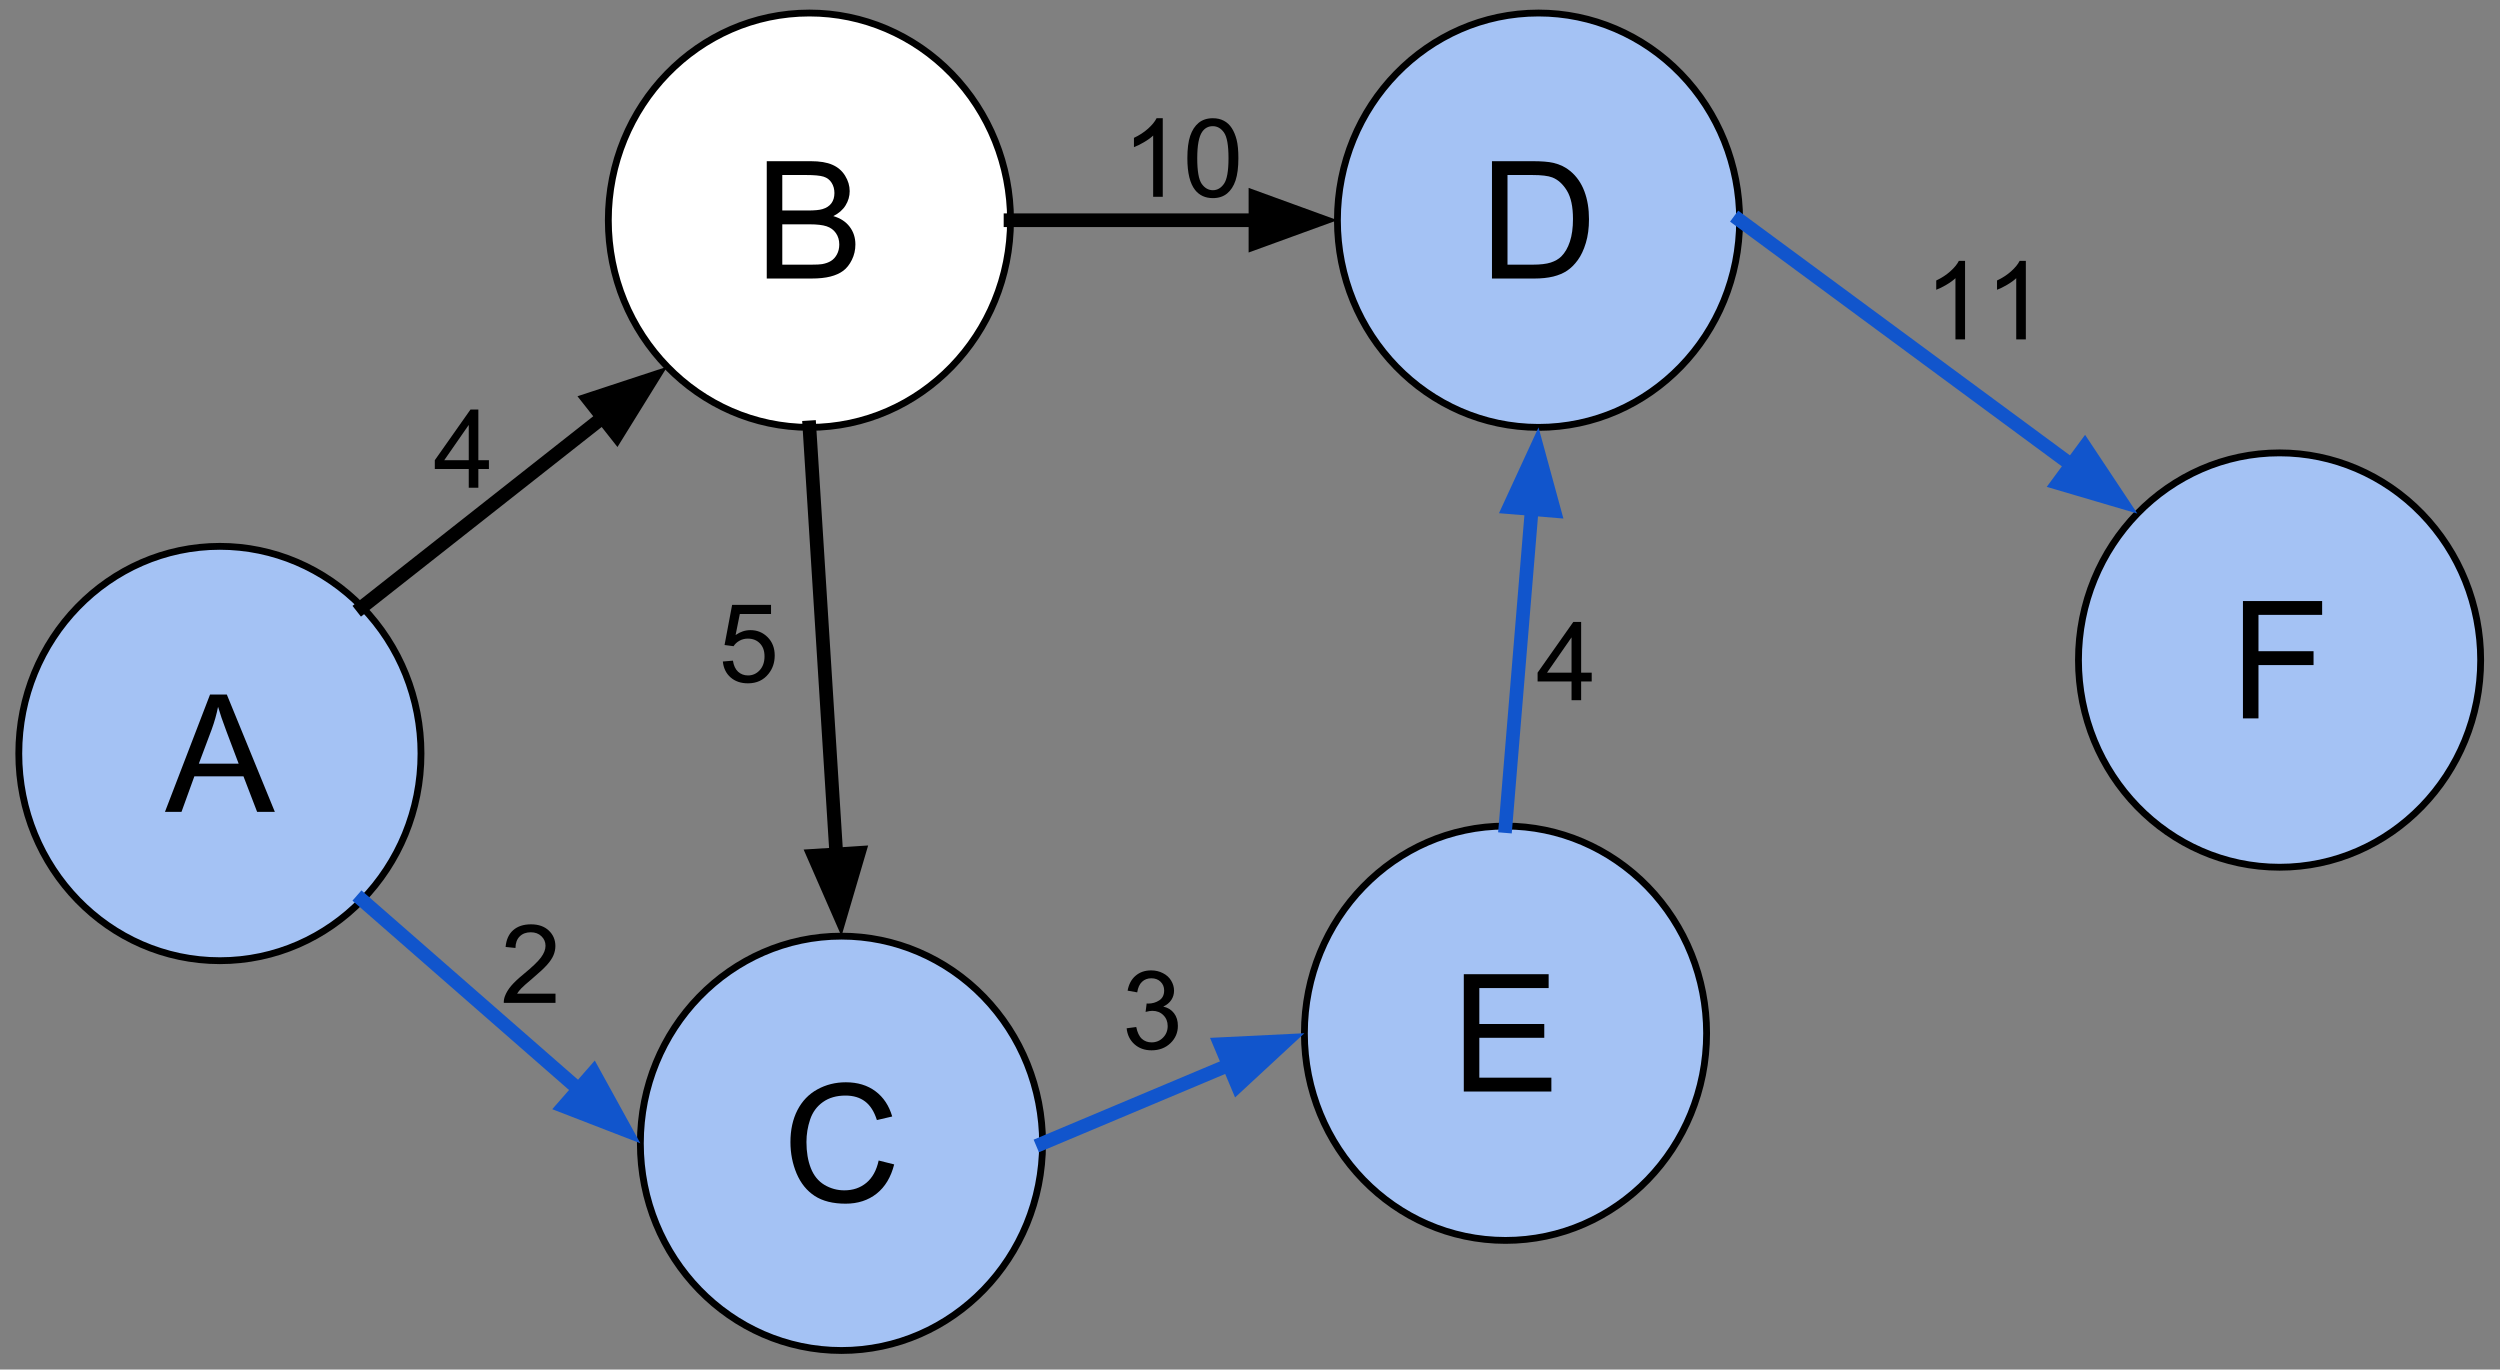 <?xml version="1.0" standalone="yes"?>

<svg version="1.1" viewBox="0.0 0.0 732.0 401.0" fill="none" stroke="none" stroke-linecap="square" stroke-miterlimit="10" xmlns="http://www.w3.org/2000/svg" xmlns:xlink="http://www.w3.org/1999/xlink"><rect x="0.0" y="0.0" width="732.0" height="401.0" fill="#808080" stroke="none"/><clipPath id="p.0"><path d="m0 0l732.0 0l0 401.0l-732.0 0l0 -401.0z" clip-rule="nonzero"></path></clipPath><g clip-path="url(#p.0)"><path fill="#000000" fill-opacity="0.0" d="m0 0l732.095 0l0 401.535l-732.095 0z" fill-rule="nonzero"></path><path fill="#a4c2f4" d="m5.504 220.631l0 0c0 -33.502 26.362 -60.661 58.882 -60.661l0 0c15.616 0 30.593 6.391 41.636 17.767c11.042 11.376 17.246 26.806 17.246 42.894l0 0c0 33.502 -26.362 60.661 -58.882 60.661l0 0c-32.52 0 -58.882 -27.159 -58.882 -60.661z" fill-rule="nonzero"></path><path stroke="#000000" stroke-width="2.0" stroke-linejoin="round" stroke-linecap="butt" d="m5.504 220.631l0 0c0 -33.502 26.362 -60.661 58.882 -60.661l0 0c15.616 0 30.593 6.391 41.636 17.767c11.042 11.376 17.246 26.806 17.246 42.894l0 0c0 33.502 -26.362 60.661 -58.882 60.661l0 0c-32.52 0 -58.882 -27.159 -58.882 -60.661z" fill-rule="nonzero"></path><path fill="#000000" d="m48.3 237.711l13.203 -34.359l4.906 0l14.062 34.359l-5.188 0l-4.0 -10.406l-14.375 0l-3.766 10.406l-4.844 0zm9.922 -14.109l11.656 0l-3.594 -9.516q-1.641 -4.344 -2.438 -7.125q-0.656 3.297 -1.844 6.562l-3.781 10.078z" fill-rule="nonzero"></path><path fill="#ffffff" d="m178.116 64.475l0 0c0 -33.502 26.362 -60.661 58.882 -60.661l0 0c15.616 0 30.593 6.391 41.636 17.767c11.042 11.376 17.246 26.806 17.246 42.894l0 0c0 33.502 -26.362 60.661 -58.882 60.661l0 0c-32.52 0 -58.882 -27.159 -58.882 -60.661z" fill-rule="nonzero"></path><path stroke="#000000" stroke-width="2.0" stroke-linejoin="round" stroke-linecap="butt" d="m178.116 64.475l0 0c0 -33.502 26.362 -60.661 58.882 -60.661l0 0c15.616 0 30.593 6.391 41.636 17.767c11.042 11.376 17.246 26.806 17.246 42.894l0 0c0 33.502 -26.362 60.661 -58.882 60.661l0 0c-32.52 0 -58.882 -27.159 -58.882 -60.661z" fill-rule="nonzero"></path><path fill="#000000" d="m224.505 81.555l0 -34.359l12.891 0q3.938 0 6.312 1.047q2.391 1.031 3.734 3.203q1.344 2.172 1.344 4.531q0 2.203 -1.203 4.156q-1.188 1.938 -3.594 3.141q3.109 0.906 4.781 3.109q1.688 2.203 1.688 5.203q0 2.422 -1.031 4.5q-1.016 2.062 -2.516 3.188q-1.5 1.125 -3.766 1.703q-2.25 0.578 -5.531 0.578l-13.109 0zm4.547 -19.922l7.438 0q3.016 0 4.328 -0.406q1.734 -0.516 2.609 -1.703q0.891 -1.203 0.891 -3.0q0 -1.719 -0.828 -3.016q-0.812 -1.297 -2.344 -1.781q-1.516 -0.484 -5.219 -0.484l-6.875 0l0 10.391zm0 15.859l8.562 0q2.203 0 3.094 -0.156q1.562 -0.281 2.609 -0.938q1.062 -0.656 1.734 -1.906q0.688 -1.266 0.688 -2.906q0 -1.922 -0.984 -3.328q-0.984 -1.422 -2.734 -2.0q-1.734 -0.578 -5.016 -0.578l-7.953 0l0 11.812z" fill-rule="nonzero"></path><path fill="#a4c2f4" d="m187.499 334.764l0 0c0 -33.502 26.362 -60.661 58.882 -60.661l0 0c15.616 0 30.593 6.391 41.636 17.767c11.042 11.376 17.246 26.806 17.246 42.894l0 0c0 33.502 -26.362 60.661 -58.882 60.661l0 0c-32.52 0 -58.882 -27.159 -58.882 -60.661z" fill-rule="nonzero"></path><path stroke="#000000" stroke-width="2.0" stroke-linejoin="round" stroke-linecap="butt" d="m187.499 334.764l0 0c0 -33.502 26.362 -60.661 58.882 -60.661l0 0c15.616 0 30.593 6.391 41.636 17.767c11.042 11.376 17.246 26.806 17.246 42.894l0 0c0 33.502 -26.362 60.661 -58.882 60.661l0 0c-32.52 0 -58.882 -27.159 -58.882 -60.661z" fill-rule="nonzero"></path><path fill="#000000" d="m257.268 339.797l4.547 1.141q-1.422 5.609 -5.141 8.562q-3.719 2.938 -9.078 2.938q-5.562 0 -9.047 -2.266q-3.469 -2.266 -5.297 -6.547q-1.812 -4.297 -1.812 -9.219q0 -5.375 2.047 -9.359q2.062 -4.0 5.844 -6.078q3.781 -2.078 8.328 -2.078q5.156 0 8.672 2.625q3.516 2.625 4.906 7.391l-4.484 1.047q-1.187 -3.75 -3.469 -5.453q-2.266 -1.719 -5.719 -1.719q-3.953 0 -6.625 1.906q-2.656 1.891 -3.734 5.094q-1.078 3.203 -1.078 6.594q0 4.391 1.281 7.656q1.281 3.266 3.969 4.891q2.703 1.609 5.844 1.609q3.812 0 6.453 -2.203q2.656 -2.203 3.594 -6.531z" fill-rule="nonzero"></path><path fill="#a4c2f4" d="m391.597 64.475l0 0c0 -33.502 26.362 -60.661 58.882 -60.661l0 0c15.616 0 30.593 6.391 41.636 17.767c11.043 11.376 17.246 26.806 17.246 42.894l0 0c0 33.502 -26.362 60.661 -58.882 60.661l0 0c-32.52 0 -58.882 -27.159 -58.882 -60.661z" fill-rule="nonzero"></path><path stroke="#000000" stroke-width="2.0" stroke-linejoin="round" stroke-linecap="butt" d="m391.597 64.475l0 0c0 -33.502 26.362 -60.661 58.882 -60.661l0 0c15.616 0 30.593 6.391 41.636 17.767c11.043 11.376 17.246 26.806 17.246 42.894l0 0c0 33.502 -26.362 60.661 -58.882 60.661l0 0c-32.52 0 -58.882 -27.159 -58.882 -60.661z" fill-rule="nonzero"></path><path fill="#000000" d="m436.85 81.555l0 -34.359l11.844 0q4.0 0 6.109 0.484q2.953 0.688 5.047 2.469q2.719 2.297 4.062 5.875q1.344 3.562 1.344 8.156q0 3.922 -0.922 6.953q-0.906 3.016 -2.344 5.0q-1.422 1.969 -3.125 3.109q-1.688 1.141 -4.094 1.734q-2.406 0.578 -5.516 0.578l-12.406 0zm4.547 -4.062l7.344 0q3.391 0 5.328 -0.625q1.938 -0.641 3.078 -1.781q1.625 -1.625 2.516 -4.344q0.906 -2.734 0.906 -6.625q0 -5.391 -1.766 -8.281q-1.766 -2.906 -4.297 -3.891q-1.828 -0.703 -5.891 -0.703l-7.219 0l0 26.25z" fill-rule="nonzero"></path><path fill="#a4c2f4" d="m381.929 302.533l0 0c0 -33.502 26.362 -60.661 58.882 -60.661l0 0c15.616 0 30.593 6.391 41.636 17.767c11.042 11.376 17.246 26.806 17.246 42.894l0 0c0 33.502 -26.362 60.661 -58.882 60.661l0 0c-32.52 0 -58.882 -27.159 -58.882 -60.661z" fill-rule="nonzero"></path><path stroke="#000000" stroke-width="2.0" stroke-linejoin="round" stroke-linecap="butt" d="m381.929 302.533l0 0c0 -33.502 26.362 -60.661 58.882 -60.661l0 0c15.616 0 30.593 6.391 41.636 17.767c11.042 11.376 17.246 26.806 17.246 42.894l0 0c0 33.502 -26.362 60.661 -58.882 60.661l0 0c-32.52 0 -58.882 -27.159 -58.882 -60.661z" fill-rule="nonzero"></path><path fill="#000000" d="m428.6 319.613l0 -34.359l24.844 0l0 4.047l-20.297 0l0 10.531l19.016 0l0 4.031l-19.016 0l0 11.688l21.094 0l0 4.062l-25.641 0z" fill-rule="nonzero"></path><path fill="#a4c2f4" d="m608.575 193.266l0 0c0 -33.502 26.362 -60.661 58.882 -60.661l0 0c15.616 0 30.593 6.391 41.636 17.767c11.042 11.376 17.246 26.806 17.246 42.894l0 0c0 33.502 -26.362 60.661 -58.882 60.661l0 0c-32.52 0 -58.882 -27.159 -58.882 -60.661z" fill-rule="nonzero"></path><path stroke="#000000" stroke-width="2.0" stroke-linejoin="round" stroke-linecap="butt" d="m608.575 193.266l0 0c0 -33.502 26.362 -60.661 58.882 -60.661l0 0c15.616 0 30.593 6.391 41.636 17.767c11.042 11.376 17.246 26.806 17.246 42.894l0 0c0 33.502 -26.362 60.661 -58.882 60.661l0 0c-32.52 0 -58.882 -27.159 -58.882 -60.661z" fill-rule="nonzero"></path><path fill="#000000" d="m656.734 210.346l0 -34.359l23.188 0l0 4.047l-18.641 0l0 10.641l16.125 0l0 4.062l-16.125 0l0 15.609l-4.547 0z" fill-rule="nonzero"></path><path fill="#000000" fill-opacity="0.0" d="m106.021 177.737l89.34 -70.368" fill-rule="nonzero"></path><path stroke="#000000" stroke-width="4.0" stroke-linejoin="round" stroke-linecap="butt" d="m106.021 177.737l70.486 -55.518" fill-rule="evenodd"></path><path fill="#000000" stroke="#000000" stroke-width="4.0" stroke-linecap="butt" d="m180.596 127.409l10.172 -16.422l-18.348 6.042z" fill-rule="evenodd"></path><path fill="#000000" fill-opacity="0.0" d="m295.88 64.475l95.718 0" fill-rule="nonzero"></path><path stroke="#000000" stroke-width="4.0" stroke-linejoin="round" stroke-linecap="butt" d="m295.88 64.475l71.718 0" fill-rule="evenodd"></path><path fill="#000000" stroke="#000000" stroke-width="4.0" stroke-linecap="butt" d="m367.597 71.082l18.152 -6.607l-18.152 -6.607z" fill-rule="evenodd"></path><path fill="#000000" fill-opacity="0.0" d="m509.361 64.475l116.46 85.897" fill-rule="nonzero"></path><path stroke="#1155cc" stroke-width="4.0" stroke-linejoin="round" stroke-linecap="butt" d="m509.361 64.475l97.145 71.651" fill-rule="evenodd"></path><path fill="#1155cc" stroke="#1155cc" stroke-width="4.0" stroke-linecap="butt" d="m602.585 141.443l18.53 5.458l-10.687 -16.092z" fill-rule="evenodd"></path><path fill="#000000" fill-opacity="0.0" d="m106.021 263.525l81.478 71.239" fill-rule="nonzero"></path><path stroke="#1155cc" stroke-width="4.0" stroke-linejoin="round" stroke-linecap="butt" d="m106.021 263.525l63.41 55.441" fill-rule="evenodd"></path><path fill="#1155cc" stroke="#1155cc" stroke-width="4.0" stroke-linecap="butt" d="m165.083 323.94l18.014 6.974l-9.317 -16.922z" fill-rule="evenodd"></path><path fill="#000000" fill-opacity="0.0" d="m236.998 125.136l9.384 148.966" fill-rule="nonzero"></path><path stroke="#000000" stroke-width="4.0" stroke-linejoin="round" stroke-linecap="butt" d="m236.998 125.136l7.875 125.013" fill-rule="evenodd"></path><path fill="#000000" stroke="#000000" stroke-width="4.0" stroke-linecap="butt" d="m238.279 250.565l7.735 17.701l5.453 -18.532z" fill-rule="evenodd"></path><path fill="#000000" fill-opacity="0.0" d="m305.263 334.764l76.666 -32.23" fill-rule="nonzero"></path><path stroke="#1155cc" stroke-width="4.0" stroke-linejoin="round" stroke-linecap="butt" d="m305.263 334.764l54.541 -22.929" fill-rule="evenodd"></path><path fill="#1155cc" stroke="#1155cc" stroke-width="4.0" stroke-linecap="butt" d="m362.365 317.925l14.173 -13.126l-19.294 0.944z" fill-rule="evenodd"></path><path fill="#000000" fill-opacity="0.0" d="m440.811 241.872l9.669 -116.736" fill-rule="nonzero"></path><path stroke="#1155cc" stroke-width="4.0" stroke-linejoin="round" stroke-linecap="butt" d="m440.811 241.872l7.688 -92.817" fill-rule="evenodd"></path><path fill="#1155cc" stroke="#1155cc" stroke-width="4.0" stroke-linecap="butt" d="m455.083 149.6l-5.086 -18.636l-8.083 17.545z" fill-rule="evenodd"></path><path fill="#000000" fill-opacity="0.0" d="m117.906 103.087l35.685 0l0 54.205l-35.685 0z" fill-rule="nonzero"></path><path fill="#000000" d="m137.25 142.807l0 -5.484l-9.938 0l0 -2.578l10.453 -14.844l2.297 0l0 14.844l3.094 0l0 2.578l-3.094 0l0 5.484l-2.812 0zm0 -8.062l0 -10.328l-7.172 10.328l7.172 0z" fill-rule="nonzero"></path><path fill="#000000" fill-opacity="0.0" d="m319.536 17.895l57.732 0l0 54.205l-57.732 0z" fill-rule="nonzero"></path><path fill="#000000" d="m340.457 57.615l-2.812 0l0 -17.922q-1.016 0.969 -2.672 1.938q-1.641 0.969 -2.953 1.453l0 -2.719q2.359 -1.109 4.125 -2.688q1.766 -1.578 2.5 -3.062l1.812 0l0 23.0zm7.203 -11.297q0 -4.062 0.828 -6.531q0.844 -2.484 2.484 -3.828q1.656 -1.344 4.156 -1.344q1.844 0 3.234 0.75q1.391 0.734 2.297 2.141q0.906 1.391 1.422 3.406q0.516 2.0 0.516 5.406q0 4.031 -0.828 6.516q-0.828 2.469 -2.484 3.828q-1.641 1.344 -4.156 1.344q-3.312 0 -5.203 -2.375q-2.266 -2.859 -2.266 -9.312zm2.891 0q0 5.641 1.312 7.516q1.328 1.859 3.266 1.859q1.938 0 3.25 -1.875q1.328 -1.875 1.328 -7.5q0 -5.656 -1.328 -7.516q-1.312 -1.859 -3.281 -1.859q-1.938 0 -3.094 1.641q-1.453 2.094 -1.453 7.734z" fill-rule="nonzero"></path><path fill="#000000" fill-opacity="0.0" d="m201.32 159.969l35.685 0l0 54.205l-35.685 0z" fill-rule="nonzero"></path><path fill="#000000" d="m211.648 193.689l2.953 -0.25q0.328 2.156 1.516 3.25q1.203 1.078 2.891 1.078q2.031 0 3.438 -1.531q1.406 -1.531 1.406 -4.062q0 -2.406 -1.359 -3.797q-1.344 -1.391 -3.531 -1.391q-1.359 0 -2.453 0.625q-1.094 0.609 -1.719 1.594l-2.641 -0.344l2.219 -11.766l11.391 0l0 2.688l-9.141 0l-1.234 6.156q2.062 -1.438 4.328 -1.438q3.0 0 5.062 2.078q2.062 2.078 2.062 5.344q0 3.109 -1.812 5.375q-2.203 2.781 -6.016 2.781q-3.125 0 -5.109 -1.75q-1.969 -1.75 -2.25 -4.641z" fill-rule="nonzero"></path><path fill="#000000" fill-opacity="0.0" d="m137.54 253.924l35.685 0l0 54.205l-35.685 0z" fill-rule="nonzero"></path><path fill="#000000" d="m162.649 290.941l0 2.703l-15.141 0q-0.031 -1.016 0.328 -1.953q0.578 -1.547 1.844 -3.047q1.281 -1.5 3.688 -3.469q3.734 -3.062 5.047 -4.844q1.312 -1.797 1.312 -3.391q0 -1.672 -1.203 -2.812q-1.188 -1.156 -3.109 -1.156q-2.031 0 -3.25 1.219q-1.219 1.219 -1.234 3.375l-2.891 -0.297q0.297 -3.234 2.234 -4.922q1.938 -1.703 5.203 -1.703q3.297 0 5.219 1.828q1.922 1.828 1.922 4.531q0 1.375 -0.562 2.703q-0.562 1.328 -1.875 2.797q-1.297 1.469 -4.328 4.031q-2.531 2.125 -3.25 2.891q-0.719 0.75 -1.188 1.516l11.234 0z" fill-rule="nonzero"></path><path fill="#000000" fill-opacity="0.0" d="m319.535 267.411l35.685 0l0 54.205l-35.685 0z" fill-rule="nonzero"></path><path fill="#000000" d="m329.879 301.084l2.812 -0.375q0.484 2.391 1.641 3.453q1.172 1.047 2.844 1.047q1.984 0 3.344 -1.375q1.375 -1.375 1.375 -3.406q0 -1.938 -1.266 -3.188q-1.266 -1.266 -3.219 -1.266q-0.797 0 -1.984 0.312l0.312 -2.469q0.281 0.031 0.453 0.031q1.797 0 3.234 -0.938q1.438 -0.938 1.438 -2.891q0 -1.547 -1.047 -2.562q-1.047 -1.016 -2.703 -1.016q-1.641 0 -2.734 1.031q-1.094 1.031 -1.406 3.094l-2.812 -0.5q0.516 -2.828 2.344 -4.375q1.828 -1.562 4.547 -1.562q1.875 0 3.453 0.812q1.578 0.797 2.406 2.188q0.844 1.391 0.844 2.953q0 1.484 -0.797 2.703q-0.797 1.219 -2.359 1.938q2.031 0.469 3.156 1.953q1.125 1.469 1.125 3.688q0 3.0 -2.188 5.094q-2.188 2.078 -5.531 2.078q-3.016 0 -5.016 -1.797q-1.984 -1.797 -2.266 -4.656z" fill-rule="nonzero"></path><path fill="#000000" fill-opacity="0.0" d="m440.803 165.294l35.685 0l0 54.205l-35.685 0z" fill-rule="nonzero"></path><path fill="#000000" d="m460.147 205.014l0 -5.484l-9.938 0l0 -2.578l10.453 -14.844l2.297 0l0 14.844l3.094 0l0 2.578l-3.094 0l0 5.484l-2.812 0zm0 -8.062l0 -10.328l-7.172 10.328l7.172 0z" fill-rule="nonzero"></path><path fill="#000000" fill-opacity="0.0" d="m554.446 59.659l60.441 0l0 54.205l-60.441 0z" fill-rule="nonzero"></path><path fill="#000000" d="m575.368 99.379l-2.812 0l0 -17.922q-1.016 0.969 -2.672 1.938q-1.641 0.969 -2.953 1.453l0 -2.719q2.359 -1.109 4.125 -2.688q1.766 -1.578 2.5 -3.062l1.812 0l0 23.0zm17.797 0l-2.812 0l0 -17.922q-1.016 0.969 -2.672 1.938q-1.641 0.969 -2.953 1.453l0 -2.719q2.359 -1.109 4.125 -2.688q1.766 -1.578 2.5 -3.062l1.812 0l0 23.0z" fill-rule="nonzero"></path></g></svg>


